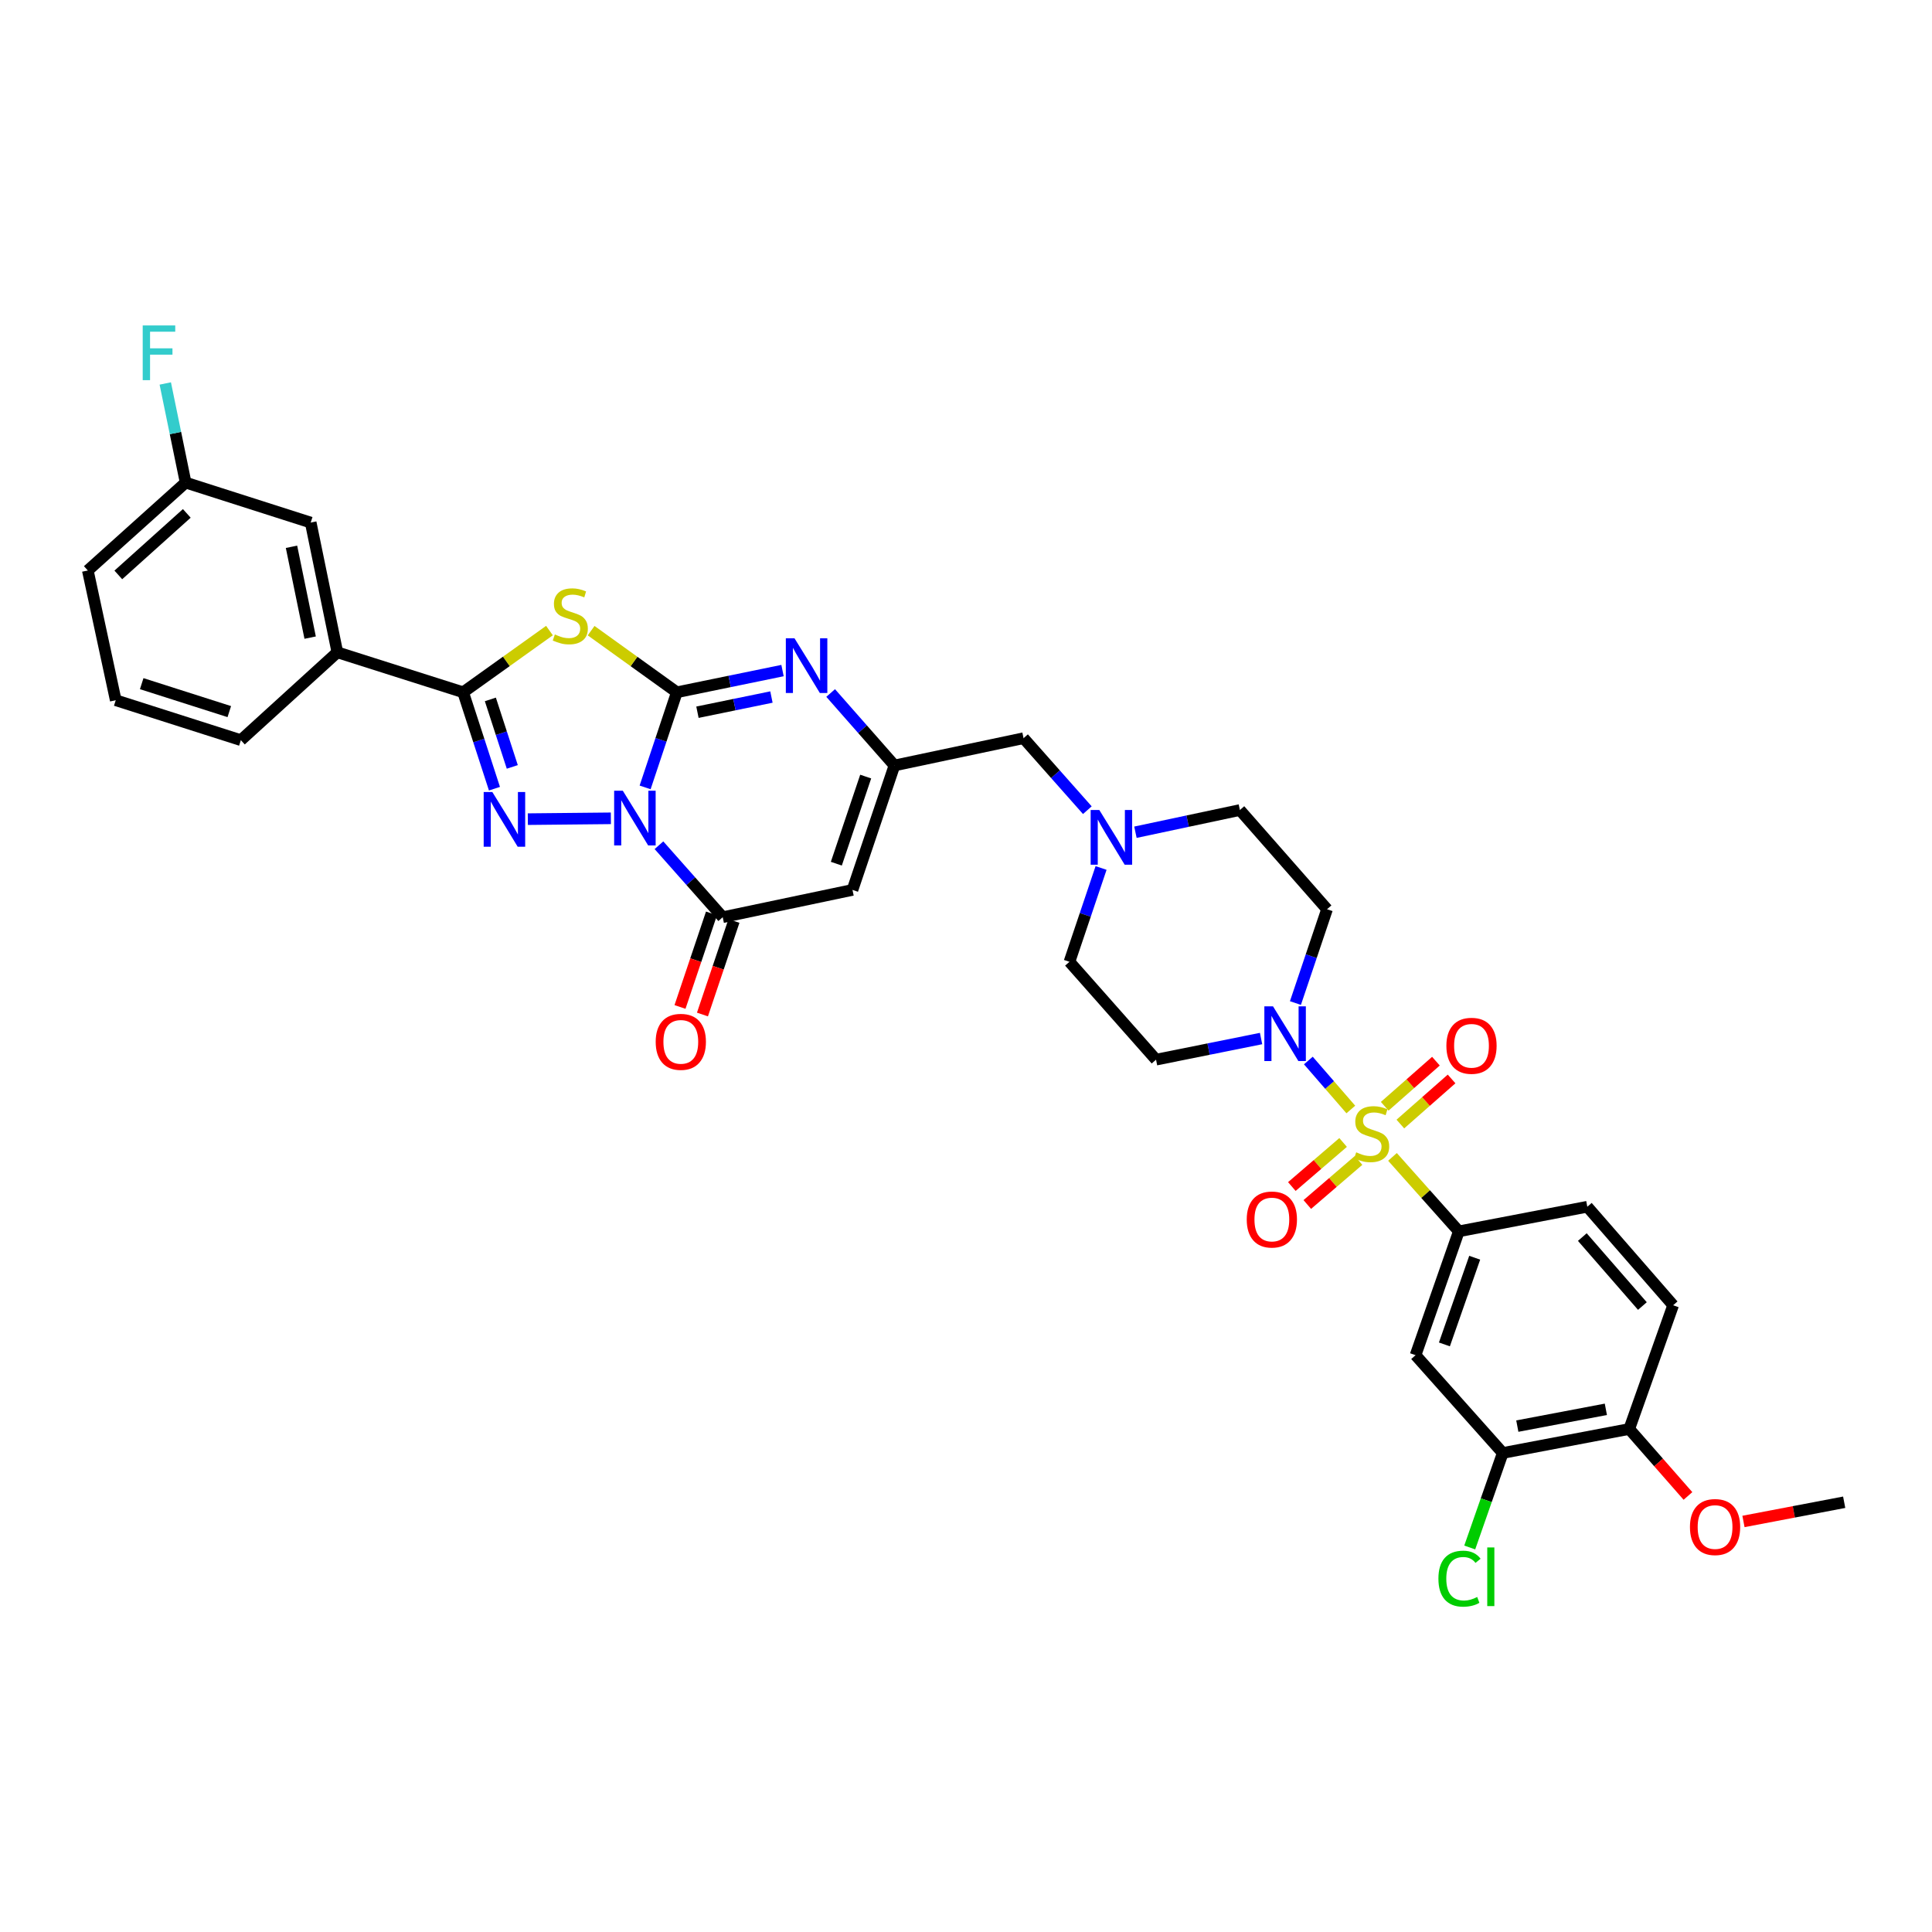 <?xml version='1.0' encoding='iso-8859-1'?>
<svg version='1.1' baseProfile='full'
              xmlns='http://www.w3.org/2000/svg'
                      xmlns:rdkit='http://www.rdkit.org/xml'
                      xmlns:xlink='http://www.w3.org/1999/xlink'
                  xml:space='preserve'
width='1000px' height='1000px' viewBox='0 0 1000 1000'>
<!-- END OF HEADER -->
<rect style='opacity:1.0;fill:#FFFFFF;stroke:none' width='1000' height='1000' x='0' y='0'> </rect>
<path class='bond-0' d='M 333.912,407.558 L 342.12,382.938' style='fill:none;fill-rule:evenodd;stroke:#0000FF;stroke-width:6px;stroke-linecap:butt;stroke-linejoin:miter;stroke-opacity:1' />
<path class='bond-0' d='M 342.12,382.938 L 350.329,358.318' style='fill:none;fill-rule:evenodd;stroke:#000000;stroke-width:6px;stroke-linecap:butt;stroke-linejoin:miter;stroke-opacity:1' />
<path class='bond-2' d='M 316.191,423.559 L 273.21,423.992' style='fill:none;fill-rule:evenodd;stroke:#0000FF;stroke-width:6px;stroke-linecap:butt;stroke-linejoin:miter;stroke-opacity:1' />
<path class='bond-5' d='M 341.073,437.49 L 357.574,456.116' style='fill:none;fill-rule:evenodd;stroke:#0000FF;stroke-width:6px;stroke-linecap:butt;stroke-linejoin:miter;stroke-opacity:1' />
<path class='bond-5' d='M 357.574,456.116 L 374.075,474.741' style='fill:none;fill-rule:evenodd;stroke:#000000;stroke-width:6px;stroke-linecap:butt;stroke-linejoin:miter;stroke-opacity:1' />
<path class='bond-3' d='M 350.329,358.318 L 328.146,342.373' style='fill:none;fill-rule:evenodd;stroke:#000000;stroke-width:6px;stroke-linecap:butt;stroke-linejoin:miter;stroke-opacity:1' />
<path class='bond-3' d='M 328.146,342.373 L 305.964,326.427' style='fill:none;fill-rule:evenodd;stroke:#CCCC00;stroke-width:6px;stroke-linecap:butt;stroke-linejoin:miter;stroke-opacity:1' />
<path class='bond-6' d='M 350.329,358.318 L 377.681,352.703' style='fill:none;fill-rule:evenodd;stroke:#000000;stroke-width:6px;stroke-linecap:butt;stroke-linejoin:miter;stroke-opacity:1' />
<path class='bond-6' d='M 377.681,352.703 L 405.033,347.088' style='fill:none;fill-rule:evenodd;stroke:#0000FF;stroke-width:6px;stroke-linecap:butt;stroke-linejoin:miter;stroke-opacity:1' />
<path class='bond-6' d='M 361,368.645 L 380.147,364.714' style='fill:none;fill-rule:evenodd;stroke:#000000;stroke-width:6px;stroke-linecap:butt;stroke-linejoin:miter;stroke-opacity:1' />
<path class='bond-6' d='M 380.147,364.714 L 399.293,360.783' style='fill:none;fill-rule:evenodd;stroke:#0000FF;stroke-width:6px;stroke-linecap:butt;stroke-linejoin:miter;stroke-opacity:1' />
<path class='bond-1' d='M 699.181,574.27 L 688.194,561.597' style='fill:none;fill-rule:evenodd;stroke:#CCCC00;stroke-width:6px;stroke-linecap:butt;stroke-linejoin:miter;stroke-opacity:1' />
<path class='bond-1' d='M 688.194,561.597 L 677.207,548.925' style='fill:none;fill-rule:evenodd;stroke:#0000FF;stroke-width:6px;stroke-linecap:butt;stroke-linejoin:miter;stroke-opacity:1' />
<path class='bond-10' d='M 720.746,598.807 L 737.916,618.074' style='fill:none;fill-rule:evenodd;stroke:#CCCC00;stroke-width:6px;stroke-linecap:butt;stroke-linejoin:miter;stroke-opacity:1' />
<path class='bond-10' d='M 737.916,618.074 L 755.086,637.341' style='fill:none;fill-rule:evenodd;stroke:#000000;stroke-width:6px;stroke-linecap:butt;stroke-linejoin:miter;stroke-opacity:1' />
<path class='bond-15' d='M 724.823,581.807 L 738.079,570.135' style='fill:none;fill-rule:evenodd;stroke:#CCCC00;stroke-width:6px;stroke-linecap:butt;stroke-linejoin:miter;stroke-opacity:1' />
<path class='bond-15' d='M 738.079,570.135 L 751.335,558.464' style='fill:none;fill-rule:evenodd;stroke:#FF0000;stroke-width:6px;stroke-linecap:butt;stroke-linejoin:miter;stroke-opacity:1' />
<path class='bond-15' d='M 716.72,572.604 L 729.977,560.933' style='fill:none;fill-rule:evenodd;stroke:#CCCC00;stroke-width:6px;stroke-linecap:butt;stroke-linejoin:miter;stroke-opacity:1' />
<path class='bond-15' d='M 729.977,560.933 L 743.233,549.261' style='fill:none;fill-rule:evenodd;stroke:#FF0000;stroke-width:6px;stroke-linecap:butt;stroke-linejoin:miter;stroke-opacity:1' />
<path class='bond-16' d='M 695.19,591.338 L 681.925,602.744' style='fill:none;fill-rule:evenodd;stroke:#CCCC00;stroke-width:6px;stroke-linecap:butt;stroke-linejoin:miter;stroke-opacity:1' />
<path class='bond-16' d='M 681.925,602.744 L 668.66,614.15' style='fill:none;fill-rule:evenodd;stroke:#FF0000;stroke-width:6px;stroke-linecap:butt;stroke-linejoin:miter;stroke-opacity:1' />
<path class='bond-16' d='M 703.184,600.636 L 689.919,612.042' style='fill:none;fill-rule:evenodd;stroke:#CCCC00;stroke-width:6px;stroke-linecap:butt;stroke-linejoin:miter;stroke-opacity:1' />
<path class='bond-16' d='M 689.919,612.042 L 676.654,623.447' style='fill:none;fill-rule:evenodd;stroke:#FF0000;stroke-width:6px;stroke-linecap:butt;stroke-linejoin:miter;stroke-opacity:1' />
<path class='bond-4' d='M 255.93,408.225 L 247.824,383.272' style='fill:none;fill-rule:evenodd;stroke:#0000FF;stroke-width:6px;stroke-linecap:butt;stroke-linejoin:miter;stroke-opacity:1' />
<path class='bond-4' d='M 247.824,383.272 L 239.717,358.318' style='fill:none;fill-rule:evenodd;stroke:#000000;stroke-width:6px;stroke-linecap:butt;stroke-linejoin:miter;stroke-opacity:1' />
<path class='bond-4' d='M 265.16,396.951 L 259.485,379.483' style='fill:none;fill-rule:evenodd;stroke:#0000FF;stroke-width:6px;stroke-linecap:butt;stroke-linejoin:miter;stroke-opacity:1' />
<path class='bond-4' d='M 259.485,379.483 L 253.81,362.016' style='fill:none;fill-rule:evenodd;stroke:#000000;stroke-width:6px;stroke-linecap:butt;stroke-linejoin:miter;stroke-opacity:1' />
<path class='bond-35' d='M 284.402,326.386 L 262.059,342.352' style='fill:none;fill-rule:evenodd;stroke:#CCCC00;stroke-width:6px;stroke-linecap:butt;stroke-linejoin:miter;stroke-opacity:1' />
<path class='bond-35' d='M 262.059,342.352 L 239.717,358.318' style='fill:none;fill-rule:evenodd;stroke:#000000;stroke-width:6px;stroke-linecap:butt;stroke-linejoin:miter;stroke-opacity:1' />
<path class='bond-12' d='M 239.717,358.318 L 174.615,337.637' style='fill:none;fill-rule:evenodd;stroke:#000000;stroke-width:6px;stroke-linecap:butt;stroke-linejoin:miter;stroke-opacity:1' />
<path class='bond-7' d='M 374.075,474.741 L 441.247,460.62' style='fill:none;fill-rule:evenodd;stroke:#000000;stroke-width:6px;stroke-linecap:butt;stroke-linejoin:miter;stroke-opacity:1' />
<path class='bond-19' d='M 368.265,472.785 L 360.116,496.992' style='fill:none;fill-rule:evenodd;stroke:#000000;stroke-width:6px;stroke-linecap:butt;stroke-linejoin:miter;stroke-opacity:1' />
<path class='bond-19' d='M 360.116,496.992 L 351.968,521.199' style='fill:none;fill-rule:evenodd;stroke:#FF0000;stroke-width:6px;stroke-linecap:butt;stroke-linejoin:miter;stroke-opacity:1' />
<path class='bond-19' d='M 379.885,476.697 L 371.737,500.904' style='fill:none;fill-rule:evenodd;stroke:#000000;stroke-width:6px;stroke-linecap:butt;stroke-linejoin:miter;stroke-opacity:1' />
<path class='bond-19' d='M 371.737,500.904 L 363.589,525.111' style='fill:none;fill-rule:evenodd;stroke:#FF0000;stroke-width:6px;stroke-linecap:butt;stroke-linejoin:miter;stroke-opacity:1' />
<path class='bond-36' d='M 429.948,358.693 L 446.452,377.449' style='fill:none;fill-rule:evenodd;stroke:#0000FF;stroke-width:6px;stroke-linecap:butt;stroke-linejoin:miter;stroke-opacity:1' />
<path class='bond-36' d='M 446.452,377.449 L 462.957,396.206' style='fill:none;fill-rule:evenodd;stroke:#000000;stroke-width:6px;stroke-linecap:butt;stroke-linejoin:miter;stroke-opacity:1' />
<path class='bond-9' d='M 441.247,460.62 L 462.957,396.206' style='fill:none;fill-rule:evenodd;stroke:#000000;stroke-width:6px;stroke-linecap:butt;stroke-linejoin:miter;stroke-opacity:1' />
<path class='bond-9' d='M 432.884,447.042 L 448.081,401.952' style='fill:none;fill-rule:evenodd;stroke:#000000;stroke-width:6px;stroke-linecap:butt;stroke-linejoin:miter;stroke-opacity:1' />
<path class='bond-8' d='M 652.725,537.543 L 625.544,543.012' style='fill:none;fill-rule:evenodd;stroke:#0000FF;stroke-width:6px;stroke-linecap:butt;stroke-linejoin:miter;stroke-opacity:1' />
<path class='bond-8' d='M 625.544,543.012 L 598.364,548.48' style='fill:none;fill-rule:evenodd;stroke:#000000;stroke-width:6px;stroke-linecap:butt;stroke-linejoin:miter;stroke-opacity:1' />
<path class='bond-38' d='M 670.513,519.18 L 678.696,494.9' style='fill:none;fill-rule:evenodd;stroke:#0000FF;stroke-width:6px;stroke-linecap:butt;stroke-linejoin:miter;stroke-opacity:1' />
<path class='bond-38' d='M 678.696,494.9 L 686.878,470.62' style='fill:none;fill-rule:evenodd;stroke:#000000;stroke-width:6px;stroke-linecap:butt;stroke-linejoin:miter;stroke-opacity:1' />
<path class='bond-20' d='M 462.957,396.206 L 529.789,382.085' style='fill:none;fill-rule:evenodd;stroke:#000000;stroke-width:6px;stroke-linecap:butt;stroke-linejoin:miter;stroke-opacity:1' />
<path class='bond-11' d='M 755.086,637.341 L 732.688,701.435' style='fill:none;fill-rule:evenodd;stroke:#000000;stroke-width:6px;stroke-linecap:butt;stroke-linejoin:miter;stroke-opacity:1' />
<path class='bond-11' d='M 763.301,651 L 747.623,695.865' style='fill:none;fill-rule:evenodd;stroke:#000000;stroke-width:6px;stroke-linecap:butt;stroke-linejoin:miter;stroke-opacity:1' />
<path class='bond-22' d='M 755.086,637.341 L 821.591,624.603' style='fill:none;fill-rule:evenodd;stroke:#000000;stroke-width:6px;stroke-linecap:butt;stroke-linejoin:miter;stroke-opacity:1' />
<path class='bond-14' d='M 732.688,701.435 L 777.824,752.061' style='fill:none;fill-rule:evenodd;stroke:#000000;stroke-width:6px;stroke-linecap:butt;stroke-linejoin:miter;stroke-opacity:1' />
<path class='bond-23' d='M 174.615,337.637 L 160.821,270.479' style='fill:none;fill-rule:evenodd;stroke:#000000;stroke-width:6px;stroke-linecap:butt;stroke-linejoin:miter;stroke-opacity:1' />
<path class='bond-23' d='M 160.535,330.031 L 150.88,283.02' style='fill:none;fill-rule:evenodd;stroke:#000000;stroke-width:6px;stroke-linecap:butt;stroke-linejoin:miter;stroke-opacity:1' />
<path class='bond-31' d='M 174.615,337.637 L 124.67,383.107' style='fill:none;fill-rule:evenodd;stroke:#000000;stroke-width:6px;stroke-linecap:butt;stroke-linejoin:miter;stroke-opacity:1' />
<path class='bond-13' d='M 562.804,419.349 L 546.296,400.717' style='fill:none;fill-rule:evenodd;stroke:#0000FF;stroke-width:6px;stroke-linecap:butt;stroke-linejoin:miter;stroke-opacity:1' />
<path class='bond-13' d='M 546.296,400.717 L 529.789,382.085' style='fill:none;fill-rule:evenodd;stroke:#000000;stroke-width:6px;stroke-linecap:butt;stroke-linejoin:miter;stroke-opacity:1' />
<path class='bond-25' d='M 587.698,430.762 L 614.73,425.017' style='fill:none;fill-rule:evenodd;stroke:#0000FF;stroke-width:6px;stroke-linecap:butt;stroke-linejoin:miter;stroke-opacity:1' />
<path class='bond-25' d='M 614.73,425.017 L 641.763,419.271' style='fill:none;fill-rule:evenodd;stroke:#000000;stroke-width:6px;stroke-linecap:butt;stroke-linejoin:miter;stroke-opacity:1' />
<path class='bond-26' d='M 569.913,449.266 L 561.731,473.546' style='fill:none;fill-rule:evenodd;stroke:#0000FF;stroke-width:6px;stroke-linecap:butt;stroke-linejoin:miter;stroke-opacity:1' />
<path class='bond-26' d='M 561.731,473.546 L 553.548,497.826' style='fill:none;fill-rule:evenodd;stroke:#000000;stroke-width:6px;stroke-linecap:butt;stroke-linejoin:miter;stroke-opacity:1' />
<path class='bond-27' d='M 777.824,752.061 L 769.279,776.519' style='fill:none;fill-rule:evenodd;stroke:#000000;stroke-width:6px;stroke-linecap:butt;stroke-linejoin:miter;stroke-opacity:1' />
<path class='bond-27' d='M 769.279,776.519 L 760.735,800.977' style='fill:none;fill-rule:evenodd;stroke:#00CC00;stroke-width:6px;stroke-linecap:butt;stroke-linejoin:miter;stroke-opacity:1' />
<path class='bond-39' d='M 777.824,752.061 L 843.293,739.643' style='fill:none;fill-rule:evenodd;stroke:#000000;stroke-width:6px;stroke-linecap:butt;stroke-linejoin:miter;stroke-opacity:1' />
<path class='bond-39' d='M 785.359,738.151 L 831.188,729.459' style='fill:none;fill-rule:evenodd;stroke:#000000;stroke-width:6px;stroke-linecap:butt;stroke-linejoin:miter;stroke-opacity:1' />
<path class='bond-17' d='M 598.364,548.48 L 553.548,497.826' style='fill:none;fill-rule:evenodd;stroke:#000000;stroke-width:6px;stroke-linecap:butt;stroke-linejoin:miter;stroke-opacity:1' />
<path class='bond-18' d='M 686.878,470.62 L 641.763,419.271' style='fill:none;fill-rule:evenodd;stroke:#000000;stroke-width:6px;stroke-linecap:butt;stroke-linejoin:miter;stroke-opacity:1' />
<path class='bond-21' d='M 843.293,739.643 L 866.011,675.597' style='fill:none;fill-rule:evenodd;stroke:#000000;stroke-width:6px;stroke-linecap:butt;stroke-linejoin:miter;stroke-opacity:1' />
<path class='bond-30' d='M 843.293,739.643 L 858.488,756.974' style='fill:none;fill-rule:evenodd;stroke:#000000;stroke-width:6px;stroke-linecap:butt;stroke-linejoin:miter;stroke-opacity:1' />
<path class='bond-30' d='M 858.488,756.974 L 873.682,774.305' style='fill:none;fill-rule:evenodd;stroke:#FF0000;stroke-width:6px;stroke-linecap:butt;stroke-linejoin:miter;stroke-opacity:1' />
<path class='bond-24' d='M 821.591,624.603 L 866.011,675.597' style='fill:none;fill-rule:evenodd;stroke:#000000;stroke-width:6px;stroke-linecap:butt;stroke-linejoin:miter;stroke-opacity:1' />
<path class='bond-24' d='M 819.008,640.306 L 850.102,676.002' style='fill:none;fill-rule:evenodd;stroke:#000000;stroke-width:6px;stroke-linecap:butt;stroke-linejoin:miter;stroke-opacity:1' />
<path class='bond-28' d='M 160.821,270.479 L 96.081,249.784' style='fill:none;fill-rule:evenodd;stroke:#000000;stroke-width:6px;stroke-linecap:butt;stroke-linejoin:miter;stroke-opacity:1' />
<path class='bond-29' d='M 96.081,249.784 L 90.814,224.135' style='fill:none;fill-rule:evenodd;stroke:#000000;stroke-width:6px;stroke-linecap:butt;stroke-linejoin:miter;stroke-opacity:1' />
<path class='bond-29' d='M 90.814,224.135 L 85.546,198.486' style='fill:none;fill-rule:evenodd;stroke:#33CCCC;stroke-width:6px;stroke-linecap:butt;stroke-linejoin:miter;stroke-opacity:1' />
<path class='bond-37' d='M 96.081,249.784 L 45.455,295.281' style='fill:none;fill-rule:evenodd;stroke:#000000;stroke-width:6px;stroke-linecap:butt;stroke-linejoin:miter;stroke-opacity:1' />
<path class='bond-37' d='M 96.683,265.729 L 61.244,297.576' style='fill:none;fill-rule:evenodd;stroke:#000000;stroke-width:6px;stroke-linecap:butt;stroke-linejoin:miter;stroke-opacity:1' />
<path class='bond-34' d='M 902.415,787.505 L 928.48,782.531' style='fill:none;fill-rule:evenodd;stroke:#FF0000;stroke-width:6px;stroke-linecap:butt;stroke-linejoin:miter;stroke-opacity:1' />
<path class='bond-34' d='M 928.48,782.531 L 954.545,777.558' style='fill:none;fill-rule:evenodd;stroke:#000000;stroke-width:6px;stroke-linecap:butt;stroke-linejoin:miter;stroke-opacity:1' />
<path class='bond-32' d='M 124.67,383.107 L 59.903,362.44' style='fill:none;fill-rule:evenodd;stroke:#000000;stroke-width:6px;stroke-linecap:butt;stroke-linejoin:miter;stroke-opacity:1' />
<path class='bond-32' d='M 118.683,368.326 L 73.345,353.859' style='fill:none;fill-rule:evenodd;stroke:#000000;stroke-width:6px;stroke-linecap:butt;stroke-linejoin:miter;stroke-opacity:1' />
<path class='bond-33' d='M 59.903,362.44 L 45.455,295.281' style='fill:none;fill-rule:evenodd;stroke:#000000;stroke-width:6px;stroke-linecap:butt;stroke-linejoin:miter;stroke-opacity:1' />
<path  class='atom-0' d='M 322.359 409.274
L 331.639 424.274
Q 332.559 425.754, 334.039 428.434
Q 335.519 431.114, 335.599 431.274
L 335.599 409.274
L 339.359 409.274
L 339.359 437.594
L 335.479 437.594
L 325.519 421.194
Q 324.359 419.274, 323.119 417.074
Q 321.919 414.874, 321.559 414.194
L 321.559 437.594
L 317.879 437.594
L 317.879 409.274
L 322.359 409.274
' fill='#0000FF'/>
<path  class='atom-2' d='M 701.97 596.435
Q 702.29 596.555, 703.61 597.115
Q 704.93 597.675, 706.37 598.035
Q 707.85 598.355, 709.29 598.355
Q 711.97 598.355, 713.53 597.075
Q 715.09 595.755, 715.09 593.475
Q 715.09 591.915, 714.29 590.955
Q 713.53 589.995, 712.33 589.475
Q 711.13 588.955, 709.13 588.355
Q 706.61 587.595, 705.09 586.875
Q 703.61 586.155, 702.53 584.635
Q 701.49 583.115, 701.49 580.555
Q 701.49 576.995, 703.89 574.795
Q 706.33 572.595, 711.13 572.595
Q 714.41 572.595, 718.13 574.155
L 717.21 577.235
Q 713.81 575.835, 711.25 575.835
Q 708.49 575.835, 706.97 576.995
Q 705.45 578.115, 705.49 580.075
Q 705.49 581.595, 706.25 582.515
Q 707.05 583.435, 708.17 583.955
Q 709.33 584.475, 711.25 585.075
Q 713.81 585.875, 715.33 586.675
Q 716.85 587.475, 717.93 589.115
Q 719.05 590.715, 719.05 593.475
Q 719.05 597.395, 716.41 599.515
Q 713.81 601.595, 709.45 601.595
Q 706.93 601.595, 705.01 601.035
Q 703.13 600.515, 700.89 599.595
L 701.97 596.435
' fill='#CCCC00'/>
<path  class='atom-3' d='M 254.833 409.955
L 264.113 424.955
Q 265.033 426.435, 266.513 429.115
Q 267.993 431.795, 268.073 431.955
L 268.073 409.955
L 271.833 409.955
L 271.833 438.275
L 267.953 438.275
L 257.993 421.875
Q 256.833 419.955, 255.593 417.755
Q 254.393 415.555, 254.033 414.875
L 254.033 438.275
L 250.353 438.275
L 250.353 409.955
L 254.833 409.955
' fill='#0000FF'/>
<path  class='atom-4' d='M 287.186 328.4
Q 287.506 328.52, 288.826 329.08
Q 290.146 329.64, 291.586 330
Q 293.066 330.32, 294.506 330.32
Q 297.186 330.32, 298.746 329.04
Q 300.306 327.72, 300.306 325.44
Q 300.306 323.88, 299.506 322.92
Q 298.746 321.96, 297.546 321.44
Q 296.346 320.92, 294.346 320.32
Q 291.826 319.56, 290.306 318.84
Q 288.826 318.12, 287.746 316.6
Q 286.706 315.08, 286.706 312.52
Q 286.706 308.96, 289.106 306.76
Q 291.546 304.56, 296.346 304.56
Q 299.626 304.56, 303.346 306.12
L 302.426 309.2
Q 299.026 307.8, 296.466 307.8
Q 293.706 307.8, 292.186 308.96
Q 290.666 310.08, 290.706 312.04
Q 290.706 313.56, 291.466 314.48
Q 292.266 315.4, 293.386 315.92
Q 294.546 316.44, 296.466 317.04
Q 299.026 317.84, 300.546 318.64
Q 302.066 319.44, 303.146 321.08
Q 304.266 322.68, 304.266 325.44
Q 304.266 329.36, 301.626 331.48
Q 299.026 333.56, 294.666 333.56
Q 292.146 333.56, 290.226 333
Q 288.346 332.48, 286.106 331.56
L 287.186 328.4
' fill='#CCCC00'/>
<path  class='atom-7' d='M 411.227 330.371
L 420.507 345.371
Q 421.427 346.851, 422.907 349.531
Q 424.387 352.211, 424.467 352.371
L 424.467 330.371
L 428.227 330.371
L 428.227 358.691
L 424.347 358.691
L 414.387 342.291
Q 413.227 340.371, 411.987 338.171
Q 410.787 335.971, 410.427 335.291
L 410.427 358.691
L 406.747 358.691
L 406.747 330.371
L 411.227 330.371
' fill='#0000FF'/>
<path  class='atom-9' d='M 658.908 520.88
L 668.188 535.88
Q 669.108 537.36, 670.588 540.04
Q 672.068 542.72, 672.148 542.88
L 672.148 520.88
L 675.908 520.88
L 675.908 549.2
L 672.028 549.2
L 662.068 532.8
Q 660.908 530.88, 659.668 528.68
Q 658.468 526.48, 658.108 525.8
L 658.108 549.2
L 654.428 549.2
L 654.428 520.88
L 658.908 520.88
' fill='#0000FF'/>
<path  class='atom-14' d='M 568.998 419.246
L 578.278 434.246
Q 579.198 435.726, 580.678 438.406
Q 582.158 441.086, 582.238 441.246
L 582.238 419.246
L 585.998 419.246
L 585.998 447.566
L 582.118 447.566
L 572.158 431.166
Q 570.998 429.246, 569.758 427.046
Q 568.558 424.846, 568.198 424.166
L 568.198 447.566
L 564.518 447.566
L 564.518 419.246
L 568.998 419.246
' fill='#0000FF'/>
<path  class='atom-16' d='M 748.646 541.298
Q 748.646 534.498, 752.006 530.698
Q 755.366 526.898, 761.646 526.898
Q 767.926 526.898, 771.286 530.698
Q 774.646 534.498, 774.646 541.298
Q 774.646 548.178, 771.246 552.098
Q 767.846 555.978, 761.646 555.978
Q 755.406 555.978, 752.006 552.098
Q 748.646 548.218, 748.646 541.298
M 761.646 552.778
Q 765.966 552.778, 768.286 549.898
Q 770.646 546.978, 770.646 541.298
Q 770.646 535.738, 768.286 532.938
Q 765.966 530.098, 761.646 530.098
Q 757.326 530.098, 754.966 532.898
Q 752.646 535.698, 752.646 541.298
Q 752.646 547.018, 754.966 549.898
Q 757.326 552.778, 761.646 552.778
' fill='#FF0000'/>
<path  class='atom-17' d='M 645.309 631.216
Q 645.309 624.416, 648.669 620.616
Q 652.029 616.816, 658.309 616.816
Q 664.589 616.816, 667.949 620.616
Q 671.309 624.416, 671.309 631.216
Q 671.309 638.096, 667.909 642.016
Q 664.509 645.896, 658.309 645.896
Q 652.069 645.896, 648.669 642.016
Q 645.309 638.136, 645.309 631.216
M 658.309 642.696
Q 662.629 642.696, 664.949 639.816
Q 667.309 636.896, 667.309 631.216
Q 667.309 625.656, 664.949 622.856
Q 662.629 620.016, 658.309 620.016
Q 653.989 620.016, 651.629 622.816
Q 649.309 625.616, 649.309 631.216
Q 649.309 636.936, 651.629 639.816
Q 653.989 642.696, 658.309 642.696
' fill='#FF0000'/>
<path  class='atom-20' d='M 339.386 539.255
Q 339.386 532.455, 342.746 528.655
Q 346.106 524.855, 352.386 524.855
Q 358.666 524.855, 362.026 528.655
Q 365.386 532.455, 365.386 539.255
Q 365.386 546.135, 361.986 550.055
Q 358.586 553.935, 352.386 553.935
Q 346.146 553.935, 342.746 550.055
Q 339.386 546.175, 339.386 539.255
M 352.386 550.735
Q 356.706 550.735, 359.026 547.855
Q 361.386 544.935, 361.386 539.255
Q 361.386 533.695, 359.026 530.895
Q 356.706 528.055, 352.386 528.055
Q 348.066 528.055, 345.706 530.855
Q 343.386 533.655, 343.386 539.255
Q 343.386 544.975, 345.706 547.855
Q 348.066 550.735, 352.386 550.735
' fill='#FF0000'/>
<path  class='atom-28' d='M 744.52 817.114
Q 744.52 810.074, 747.8 806.394
Q 751.12 802.674, 757.4 802.674
Q 763.24 802.674, 766.36 806.794
L 763.72 808.954
Q 761.44 805.954, 757.4 805.954
Q 753.12 805.954, 750.84 808.834
Q 748.6 811.674, 748.6 817.114
Q 748.6 822.714, 750.92 825.594
Q 753.28 828.474, 757.84 828.474
Q 760.96 828.474, 764.6 826.594
L 765.72 829.594
Q 764.24 830.554, 762 831.114
Q 759.76 831.674, 757.28 831.674
Q 751.12 831.674, 747.8 827.914
Q 744.52 824.154, 744.52 817.114
' fill='#00CC00'/>
<path  class='atom-28' d='M 769.8 800.954
L 773.48 800.954
L 773.48 831.314
L 769.8 831.314
L 769.8 800.954
' fill='#00CC00'/>
<path  class='atom-30' d='M 73.867 168.452
L 90.707 168.452
L 90.707 171.692
L 77.667 171.692
L 77.667 180.292
L 89.267 180.292
L 89.267 183.572
L 77.667 183.572
L 77.667 196.772
L 73.867 196.772
L 73.867 168.452
' fill='#33CCCC'/>
<path  class='atom-31' d='M 874.714 790.39
Q 874.714 783.59, 878.074 779.79
Q 881.434 775.99, 887.714 775.99
Q 893.994 775.99, 897.354 779.79
Q 900.714 783.59, 900.714 790.39
Q 900.714 797.27, 897.314 801.19
Q 893.914 805.07, 887.714 805.07
Q 881.474 805.07, 878.074 801.19
Q 874.714 797.31, 874.714 790.39
M 887.714 801.87
Q 892.034 801.87, 894.354 798.99
Q 896.714 796.07, 896.714 790.39
Q 896.714 784.83, 894.354 782.03
Q 892.034 779.19, 887.714 779.19
Q 883.394 779.19, 881.034 781.99
Q 878.714 784.79, 878.714 790.39
Q 878.714 796.11, 881.034 798.99
Q 883.394 801.87, 887.714 801.87
' fill='#FF0000'/>
</svg>
